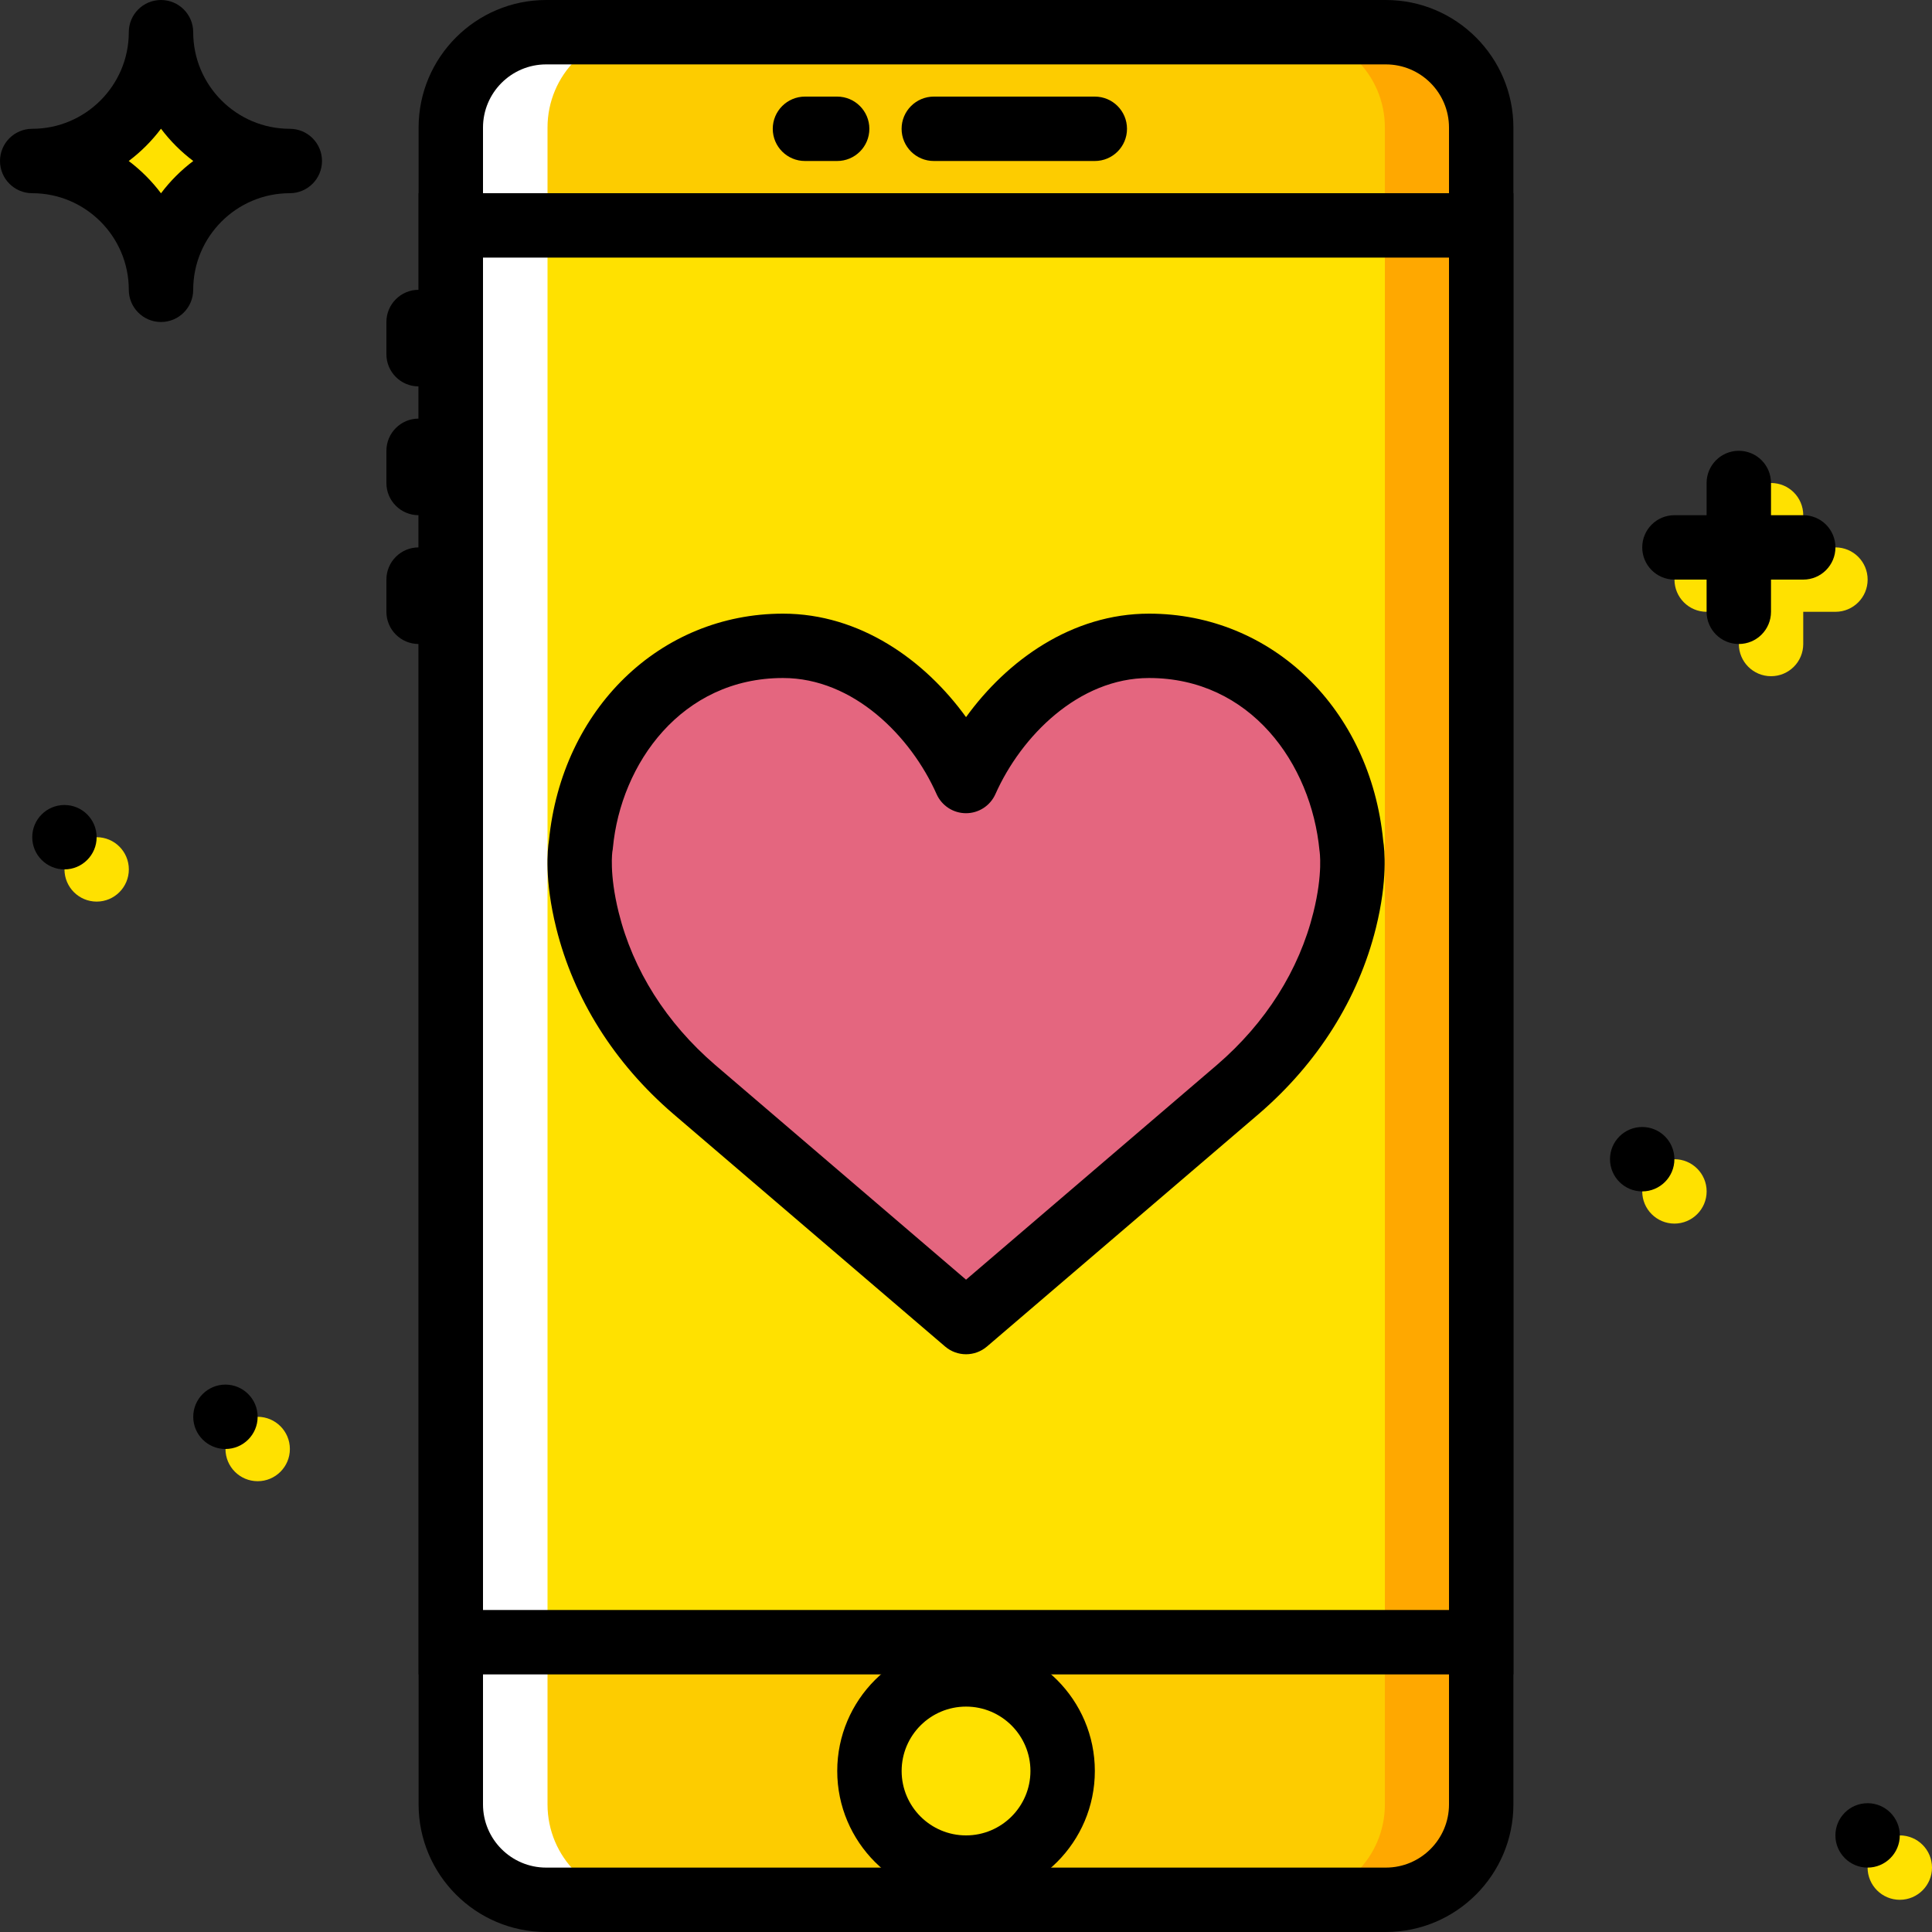 <svg width="48" height="48" viewBox="0 0 48 48" fill="none" xmlns="http://www.w3.org/2000/svg">
<rect x="0" y="0" width="48" height="48" fill="#333333" stroke="none"/>
<g clip-path="url(#clip0_19776_20308)">
<path d="M4.001 0.8C4.001 2.569 2.57 4 0.801 4C2.57 4 4.001 5.431 4.001 7.2C4.001 5.431 5.432 4 7.201 4C5.432 4 4.001 2.569 4.001 0.8Z" fill="#FFE100"/>
<path d="M7.202 36C7.202 36.442 6.843 36.8 6.402 36.8C5.96 36.8 5.602 36.442 5.602 36C5.602 35.559 5.96 35.2 6.402 35.2C6.843 35.2 7.202 35.559 7.202 36Z" fill="#FFE100"/>
<path d="M3.201 21.6C3.201 22.041 2.843 22.4 2.402 22.4C1.96 22.4 1.602 22.041 1.602 21.6C1.602 21.158 1.96 20.8 2.402 20.8C2.843 20.8 3.201 21.158 3.201 21.6Z" fill="#FFE100"/>
<path d="M42.401 29.6C42.401 30.041 42.042 30.4 41.601 30.4C41.159 30.4 40.801 30.041 40.801 29.6C40.801 29.158 41.159 28.8 41.601 28.8C42.042 28.8 42.401 29.158 42.401 29.6Z" fill="#FFE100"/>
<path d="M48 46.4C48 46.841 47.642 47.2 47.2 47.2C46.759 47.2 46.4 46.841 46.4 46.4C46.4 45.958 46.759 45.6 47.2 45.6C47.642 45.6 48 45.958 48 46.4Z" fill="#FFE100"/>
<path d="M44.001 16.8C43.559 16.8 43.201 16.442 43.201 16V12.8C43.201 12.358 43.559 12 44.001 12C44.444 12 44.801 12.358 44.801 12.8V16C44.801 16.442 44.444 16.8 44.001 16.8Z" fill="#FFE100"/>
<path d="M45.602 15.2H42.401C41.959 15.2 41.602 14.841 41.602 14.4C41.602 13.958 41.959 13.6 42.401 13.6H45.602C46.044 13.6 46.401 13.958 46.401 14.4C46.401 14.841 46.044 15.2 45.602 15.2Z" fill="#FFE100"/>
<path d="M34.434 47.2H13.572C12.264 47.2 11.203 46.139 11.203 44.83V3.169C11.203 1.861 12.264 0.8 13.572 0.8H34.434C35.742 0.8 36.803 1.861 36.803 3.169V44.83C36.803 46.139 35.742 47.2 34.434 47.2Z" fill="#FDCC00"/>
<path d="M11.199 40.794H36.799V5.594H11.199V40.794Z" fill="#FFE100"/>
<path d="M24.001 19.406C24.776 17.66 26.488 16.046 28.548 16.046C31.321 16.046 33.319 18.303 33.57 20.992C33.57 20.992 33.705 21.66 33.407 22.862C33.001 24.499 32.046 25.954 30.758 27.064L24.001 32.846L17.243 27.063C15.955 25.953 15.001 24.499 14.594 22.862C14.296 21.66 14.431 20.992 14.431 20.992C14.682 18.303 16.68 16.046 19.453 16.046C21.513 16.046 23.225 17.66 24.001 19.406Z" fill="#E4667F"/>
<path d="M26.419 44C26.419 45.325 25.345 46.4 24.019 46.4C22.694 46.4 21.619 45.325 21.619 44C21.619 42.674 22.694 41.6 24.019 41.6C25.345 41.6 26.419 42.674 26.419 44Z" fill="#FFE100"/>
<path d="M34.437 0.8H32.037C33.346 0.8 34.407 1.861 34.407 3.169V44.83C34.407 46.139 33.346 47.2 32.037 47.2H34.437C35.746 47.2 36.807 46.139 36.807 44.83V3.169C36.807 1.861 35.746 0.8 34.437 0.8Z" fill="#FFA800"/>
<path d="M13.573 0.8H15.973C14.664 0.8 13.603 1.861 13.603 3.169V44.83C13.603 46.139 14.664 47.2 15.973 47.2H13.573C12.264 47.2 11.203 46.139 11.203 44.83V3.169C11.203 1.861 12.265 0.8 13.573 0.8Z" fill="white"/>
<path d="M34.431 48H13.569C11.822 48 10.4 46.578 10.4 44.83V3.17C10.4 1.422 11.822 0 13.569 0H34.431C36.179 0 37.6 1.422 37.6 3.17V44.83C37.6 46.578 36.179 48 34.431 48ZM13.569 1.6C12.704 1.6 12 2.304 12 3.17V44.83C12 45.696 12.704 46.4 13.569 46.4H34.431C35.297 46.4 36 45.696 36 44.83V3.17C36 2.304 35.297 1.6 34.431 1.6H13.569Z" fill="black"/>
<path d="M37.6 41.6H10.4V4.8H37.6L37.6 41.6ZM12 40H36V6.4H12V40Z" fill="black"/>
<path d="M27.2 4H23.2C22.759 4 22.4 3.642 22.4 3.2C22.4 2.759 22.759 2.4 23.2 2.4H27.2C27.643 2.4 28 2.759 28 3.2C28 3.642 27.643 4 27.2 4Z" fill="black"/>
<path d="M20.799 4H19.999C19.558 4 19.199 3.642 19.199 3.2C19.199 2.759 19.558 2.4 19.999 2.4H20.799C21.241 2.4 21.599 2.759 21.599 3.2C21.599 3.642 21.241 4 20.799 4Z" fill="black"/>
<path d="M10.4 9.6C9.958 9.6 9.6 9.242 9.6 8.8V8C9.6 7.559 9.958 7.2 10.4 7.2C10.841 7.2 11.2 7.559 11.2 8V8.8C11.2 9.242 10.841 9.6 10.4 9.6Z" fill="black"/>
<path d="M10.4 12.8C9.958 12.8 9.6 12.442 9.6 12V11.2C9.6 10.759 9.958 10.4 10.4 10.4C10.841 10.4 11.2 10.759 11.2 11.2V12C11.2 12.442 10.841 12.8 10.4 12.8Z" fill="black"/>
<path d="M10.4 16C9.958 16 9.6 15.641 9.6 15.2V14.4C9.6 13.958 9.958 13.6 10.4 13.6C10.841 13.6 11.2 13.958 11.2 14.4V15.2C11.2 15.641 10.841 16 10.4 16Z" fill="black"/>
<path d="M24.001 47.2C22.236 47.2 20.801 45.764 20.801 44C20.801 42.235 22.236 40.8 24.001 40.8C25.765 40.8 27.201 42.235 27.201 44C27.201 45.764 25.765 47.2 24.001 47.2ZM24.001 42.4C23.118 42.4 22.401 43.117 22.401 44C22.401 44.882 23.118 45.6 24.001 45.6C24.883 45.6 25.601 44.882 25.601 44C25.601 43.117 24.883 42.4 24.001 42.4Z" fill="black"/>
<path d="M24.001 33.646C23.816 33.646 23.631 33.582 23.481 33.454L16.723 27.671C15.258 26.41 14.255 24.814 13.819 23.055C13.523 21.864 13.604 21.101 13.638 20.888C13.957 17.617 16.399 15.246 19.454 15.246C21.37 15.246 22.98 16.405 24.001 17.817C25.022 16.405 26.632 15.246 28.548 15.246C31.604 15.246 34.046 17.616 34.365 20.888C34.399 21.101 34.48 21.864 34.184 23.055C33.747 24.813 32.743 26.409 31.281 27.669L24.522 33.453C24.371 33.582 24.186 33.646 24.001 33.646ZM15.215 21.15C15.215 21.15 15.13 21.697 15.371 22.669C15.727 24.104 16.555 25.413 17.766 26.456L24.001 31.793L30.238 26.455C31.447 25.414 32.275 24.105 32.631 22.669C32.874 21.692 32.785 21.144 32.783 21.138C32.578 18.968 31.064 16.845 28.547 16.845C26.796 16.845 25.369 18.294 24.731 19.729C24.602 20.018 24.316 20.204 24 20.204C23.684 20.204 23.398 20.018 23.269 19.729C22.631 18.294 21.204 16.845 19.453 16.845C16.937 16.845 15.424 18.968 15.227 21.065C15.225 21.095 15.221 21.123 15.215 21.15Z" fill="black"/>
<path d="M4 8C3.558 8 3.2 7.641 3.2 7.2C3.2 5.877 2.123 4.8 0.8 4.8C0.358 4.8 0 4.441 0 4C0 3.558 0.358 3.2 0.8 3.2C2.123 3.2 3.2 2.123 3.2 0.8C3.2 0.358 3.558 0 4 0C4.441 0 4.8 0.358 4.8 0.8C4.8 2.123 5.877 3.2 7.2 3.2C7.642 3.2 8 3.558 8 4C8 4.441 7.642 4.8 7.2 4.8C5.877 4.8 4.8 5.877 4.8 7.2C4.8 7.641 4.442 8 4 8ZM3.198 4C3.501 4.228 3.772 4.499 4 4.802C4.228 4.499 4.499 4.228 4.802 4C4.499 3.772 4.228 3.501 4 3.198C3.772 3.501 3.501 3.772 3.198 4Z" fill="black"/>
<path d="M43.2 16C42.758 16 42.4 15.642 42.4 15.2V12C42.4 11.559 42.758 11.2 43.2 11.2C43.643 11.2 44 11.559 44 12V15.2C44 15.642 43.643 16 43.2 16Z" fill="black"/>
<path d="M44.801 14.4H41.601C41.158 14.4 40.801 14.041 40.801 13.6C40.801 13.158 41.158 12.8 41.601 12.8H44.801C45.243 12.8 45.601 13.158 45.601 13.6C45.601 14.041 45.243 14.4 44.801 14.4Z" fill="black"/>
<path d="M6.401 35.2C6.401 35.642 6.042 36 5.601 36C5.159 36 4.801 35.642 4.801 35.2C4.801 34.759 5.159 34.4 5.601 34.4C6.042 34.4 6.401 34.759 6.401 35.2Z" fill="black"/>
<path d="M2.401 20.8C2.401 21.241 2.042 21.6 1.601 21.6C1.159 21.6 0.801 21.241 0.801 20.8C0.801 20.358 1.159 20 1.601 20C2.042 20 2.401 20.358 2.401 20.8Z" fill="black"/>
<path d="M41.6 28.8C41.6 29.241 41.242 29.6 40.8 29.6C40.358 29.6 40 29.241 40 28.8C40 28.358 40.358 28 40.8 28C41.242 28 41.6 28.358 41.6 28.8Z" fill="black"/>
<path d="M47.2 45.6C47.2 46.041 46.841 46.4 46.4 46.4C45.958 46.4 45.6 46.041 45.6 45.6C45.6 45.158 45.958 44.8 46.4 44.8C46.841 44.8 47.2 45.158 47.2 45.6Z" fill="black"/>
</g>
<defs>
<clipPath id="clip0_19776_20308">
<rect width="48" height="48" fill="white"/>
</clipPath>
</defs>
</svg>
